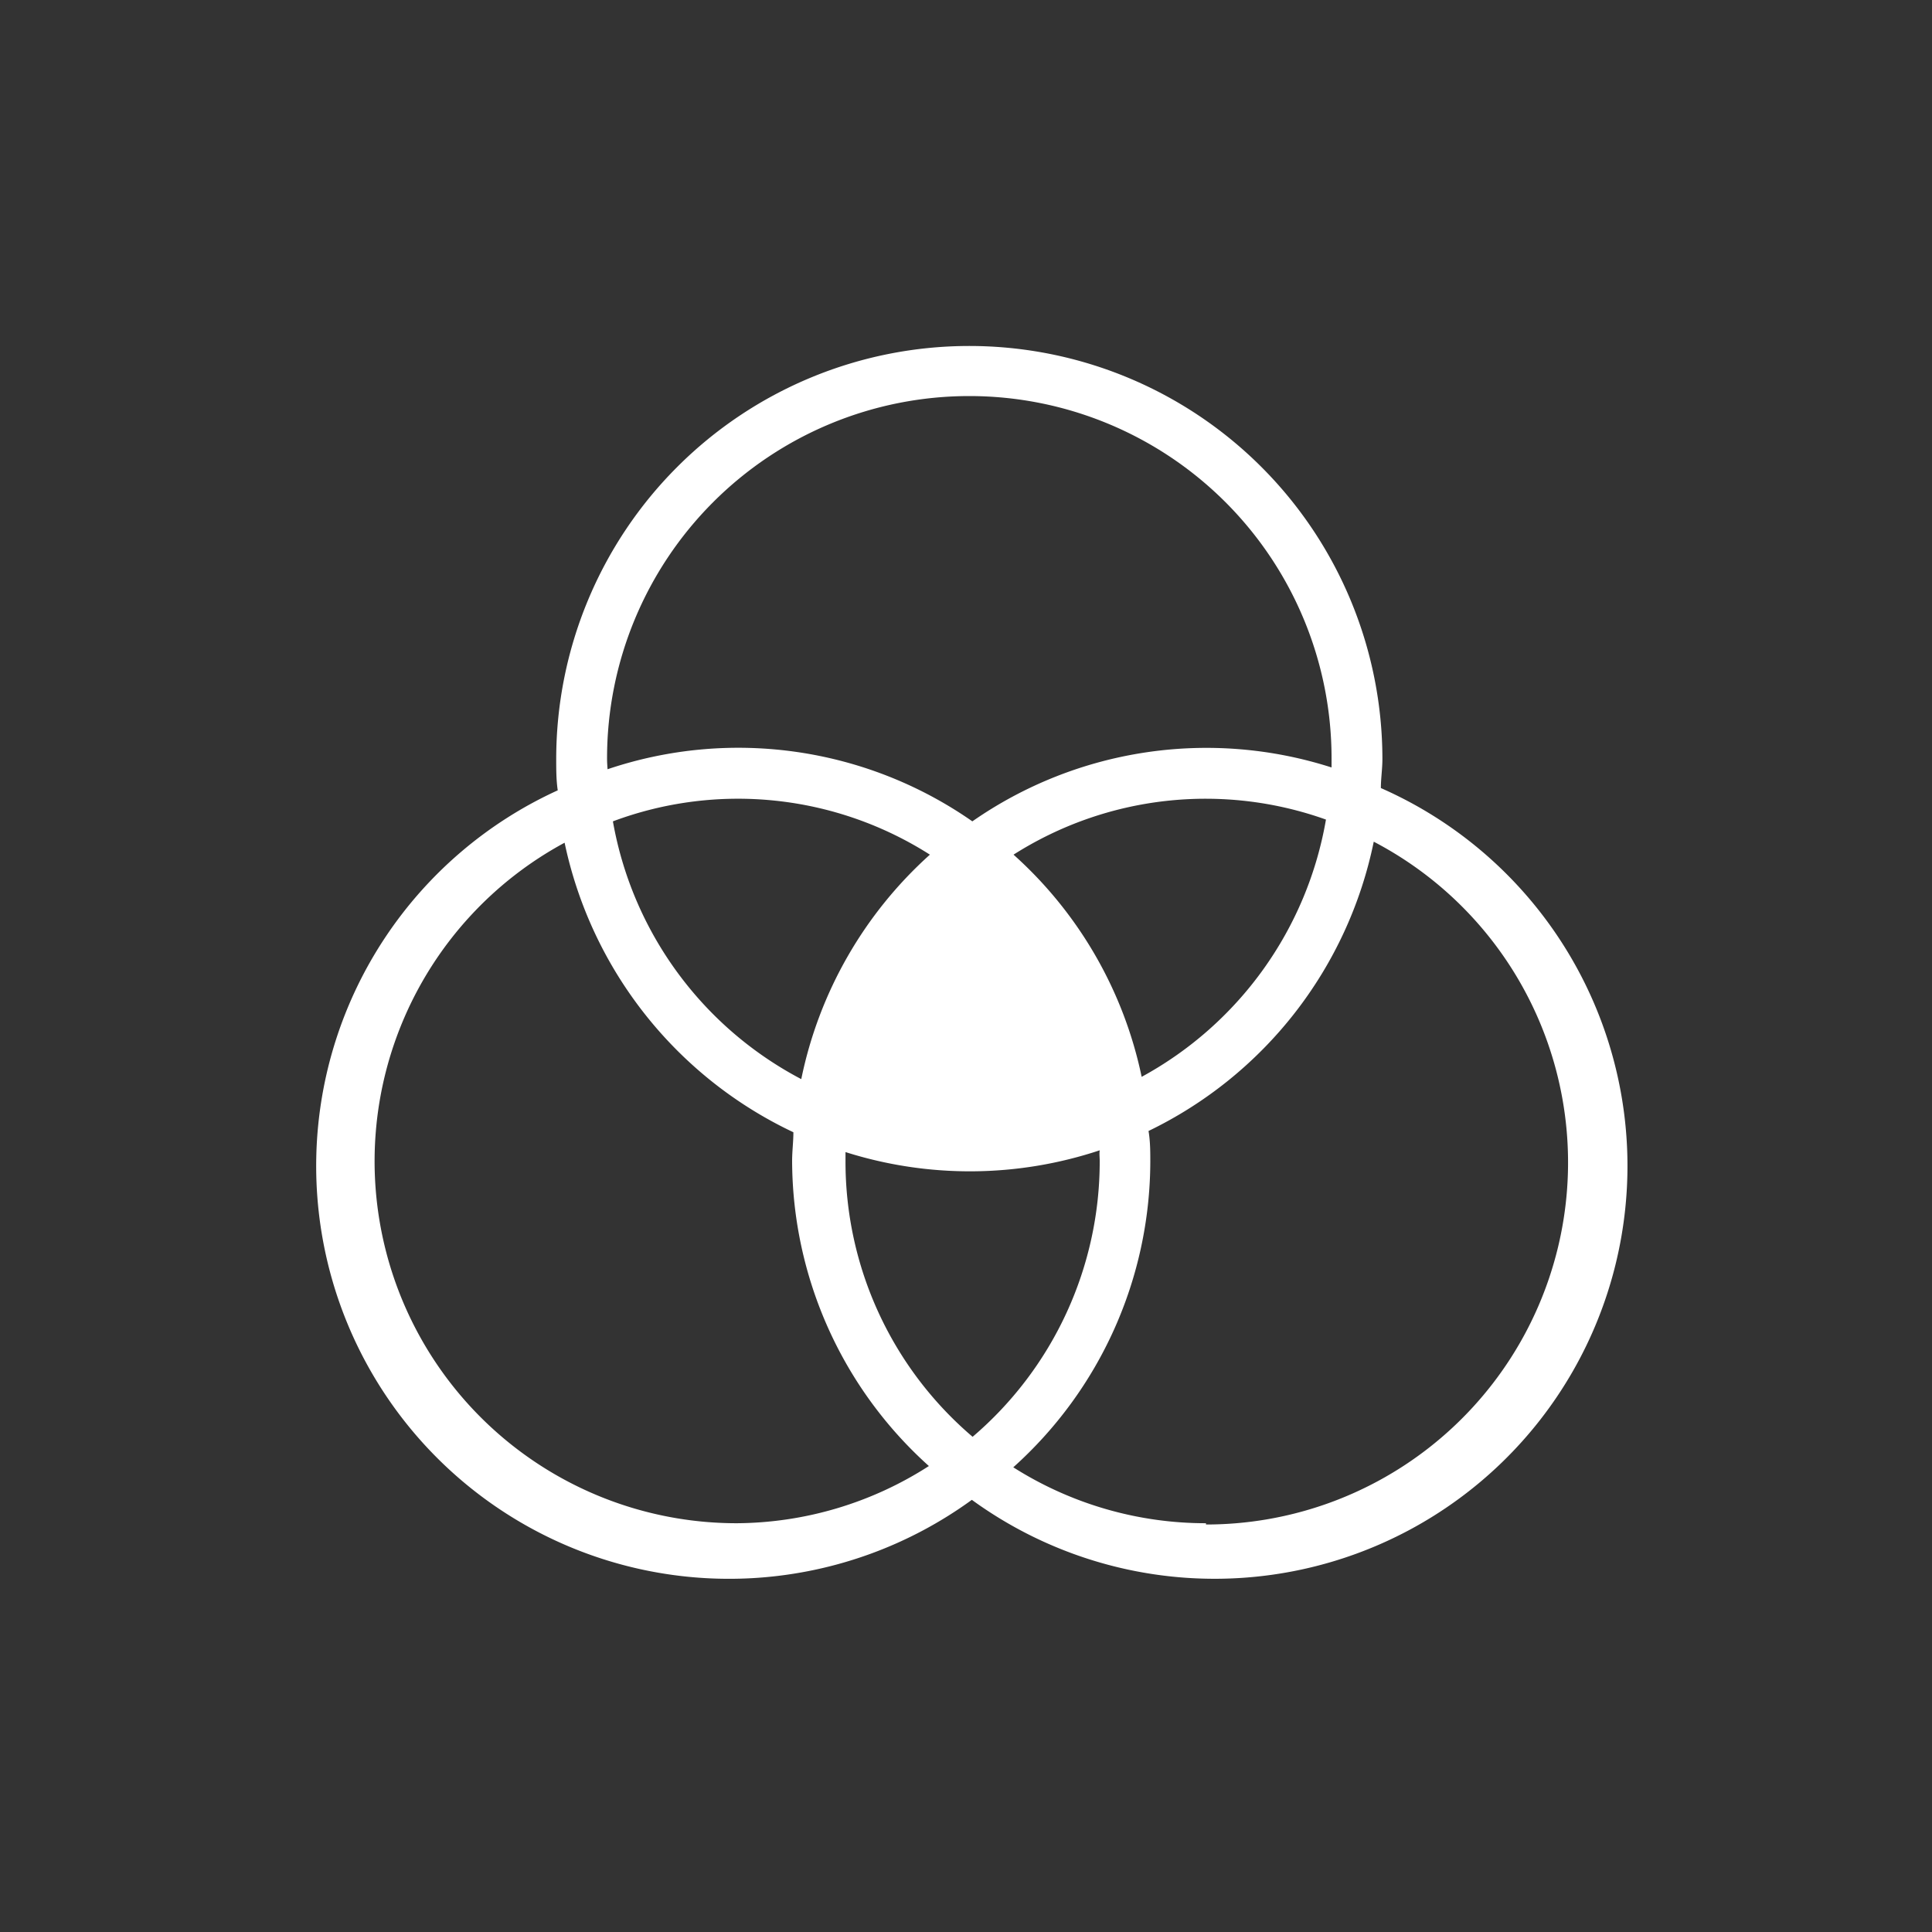 <svg id="Layer_1" data-name="Layer 1" xmlns="http://www.w3.org/2000/svg" viewBox="0 0 76 76"><rect x="0" y="0" width="76" height="76" fill="#333333" stroke="none"/><defs><style>.cls-1{fill:#fff;}</style></defs><path class="cls-1" d="M54.32,31c0-.38.06-.75.06-1.14a16.25,16.25,0,0,0-32.5,0c0,.42,0,.82.06,1.23A16.24,16.24,0,1,0,38.23,59,16.24,16.24,0,1,0,54.32,31ZM23.88,29.83a14.25,14.25,0,1,1,28.5,0c0,.12,0,.24,0,.36a16.11,16.11,0,0,0-14.13,2.12A16.09,16.09,0,0,0,23.9,30.26C23.89,30.11,23.88,30,23.88,29.83ZM43.26,45.67a14.24,14.24,0,0,1-5,10.85,14.21,14.21,0,0,1-5-10.85c0-.12,0-.23,0-.35a16.19,16.19,0,0,0,10-.07C43.24,45.39,43.26,45.53,43.26,45.67ZM31.52,42.45a14.25,14.25,0,0,1-7.41-10.14,14.05,14.05,0,0,1,12.47,1.31A16.25,16.25,0,0,0,31.52,42.45Zm8.35-8.83a14.08,14.08,0,0,1,12.29-1.38,14.29,14.29,0,0,1-7.25,10.12A16.17,16.17,0,0,0,39.87,33.62ZM29,59.92a14.24,14.24,0,0,1-6.79-26.77,16.32,16.32,0,0,0,9,11.39c0,.37-.05.75-.05,1.13a16.19,16.19,0,0,0,5.38,12A14.12,14.12,0,0,1,29,59.92Zm18.44,0a14.13,14.13,0,0,1-7.58-2.2,16.2,16.2,0,0,0,5.39-12c0-.41,0-.82-.07-1.23a16.26,16.26,0,0,0,8.86-11.38,14.24,14.24,0,0,1-6.6,26.86Z"/></svg>